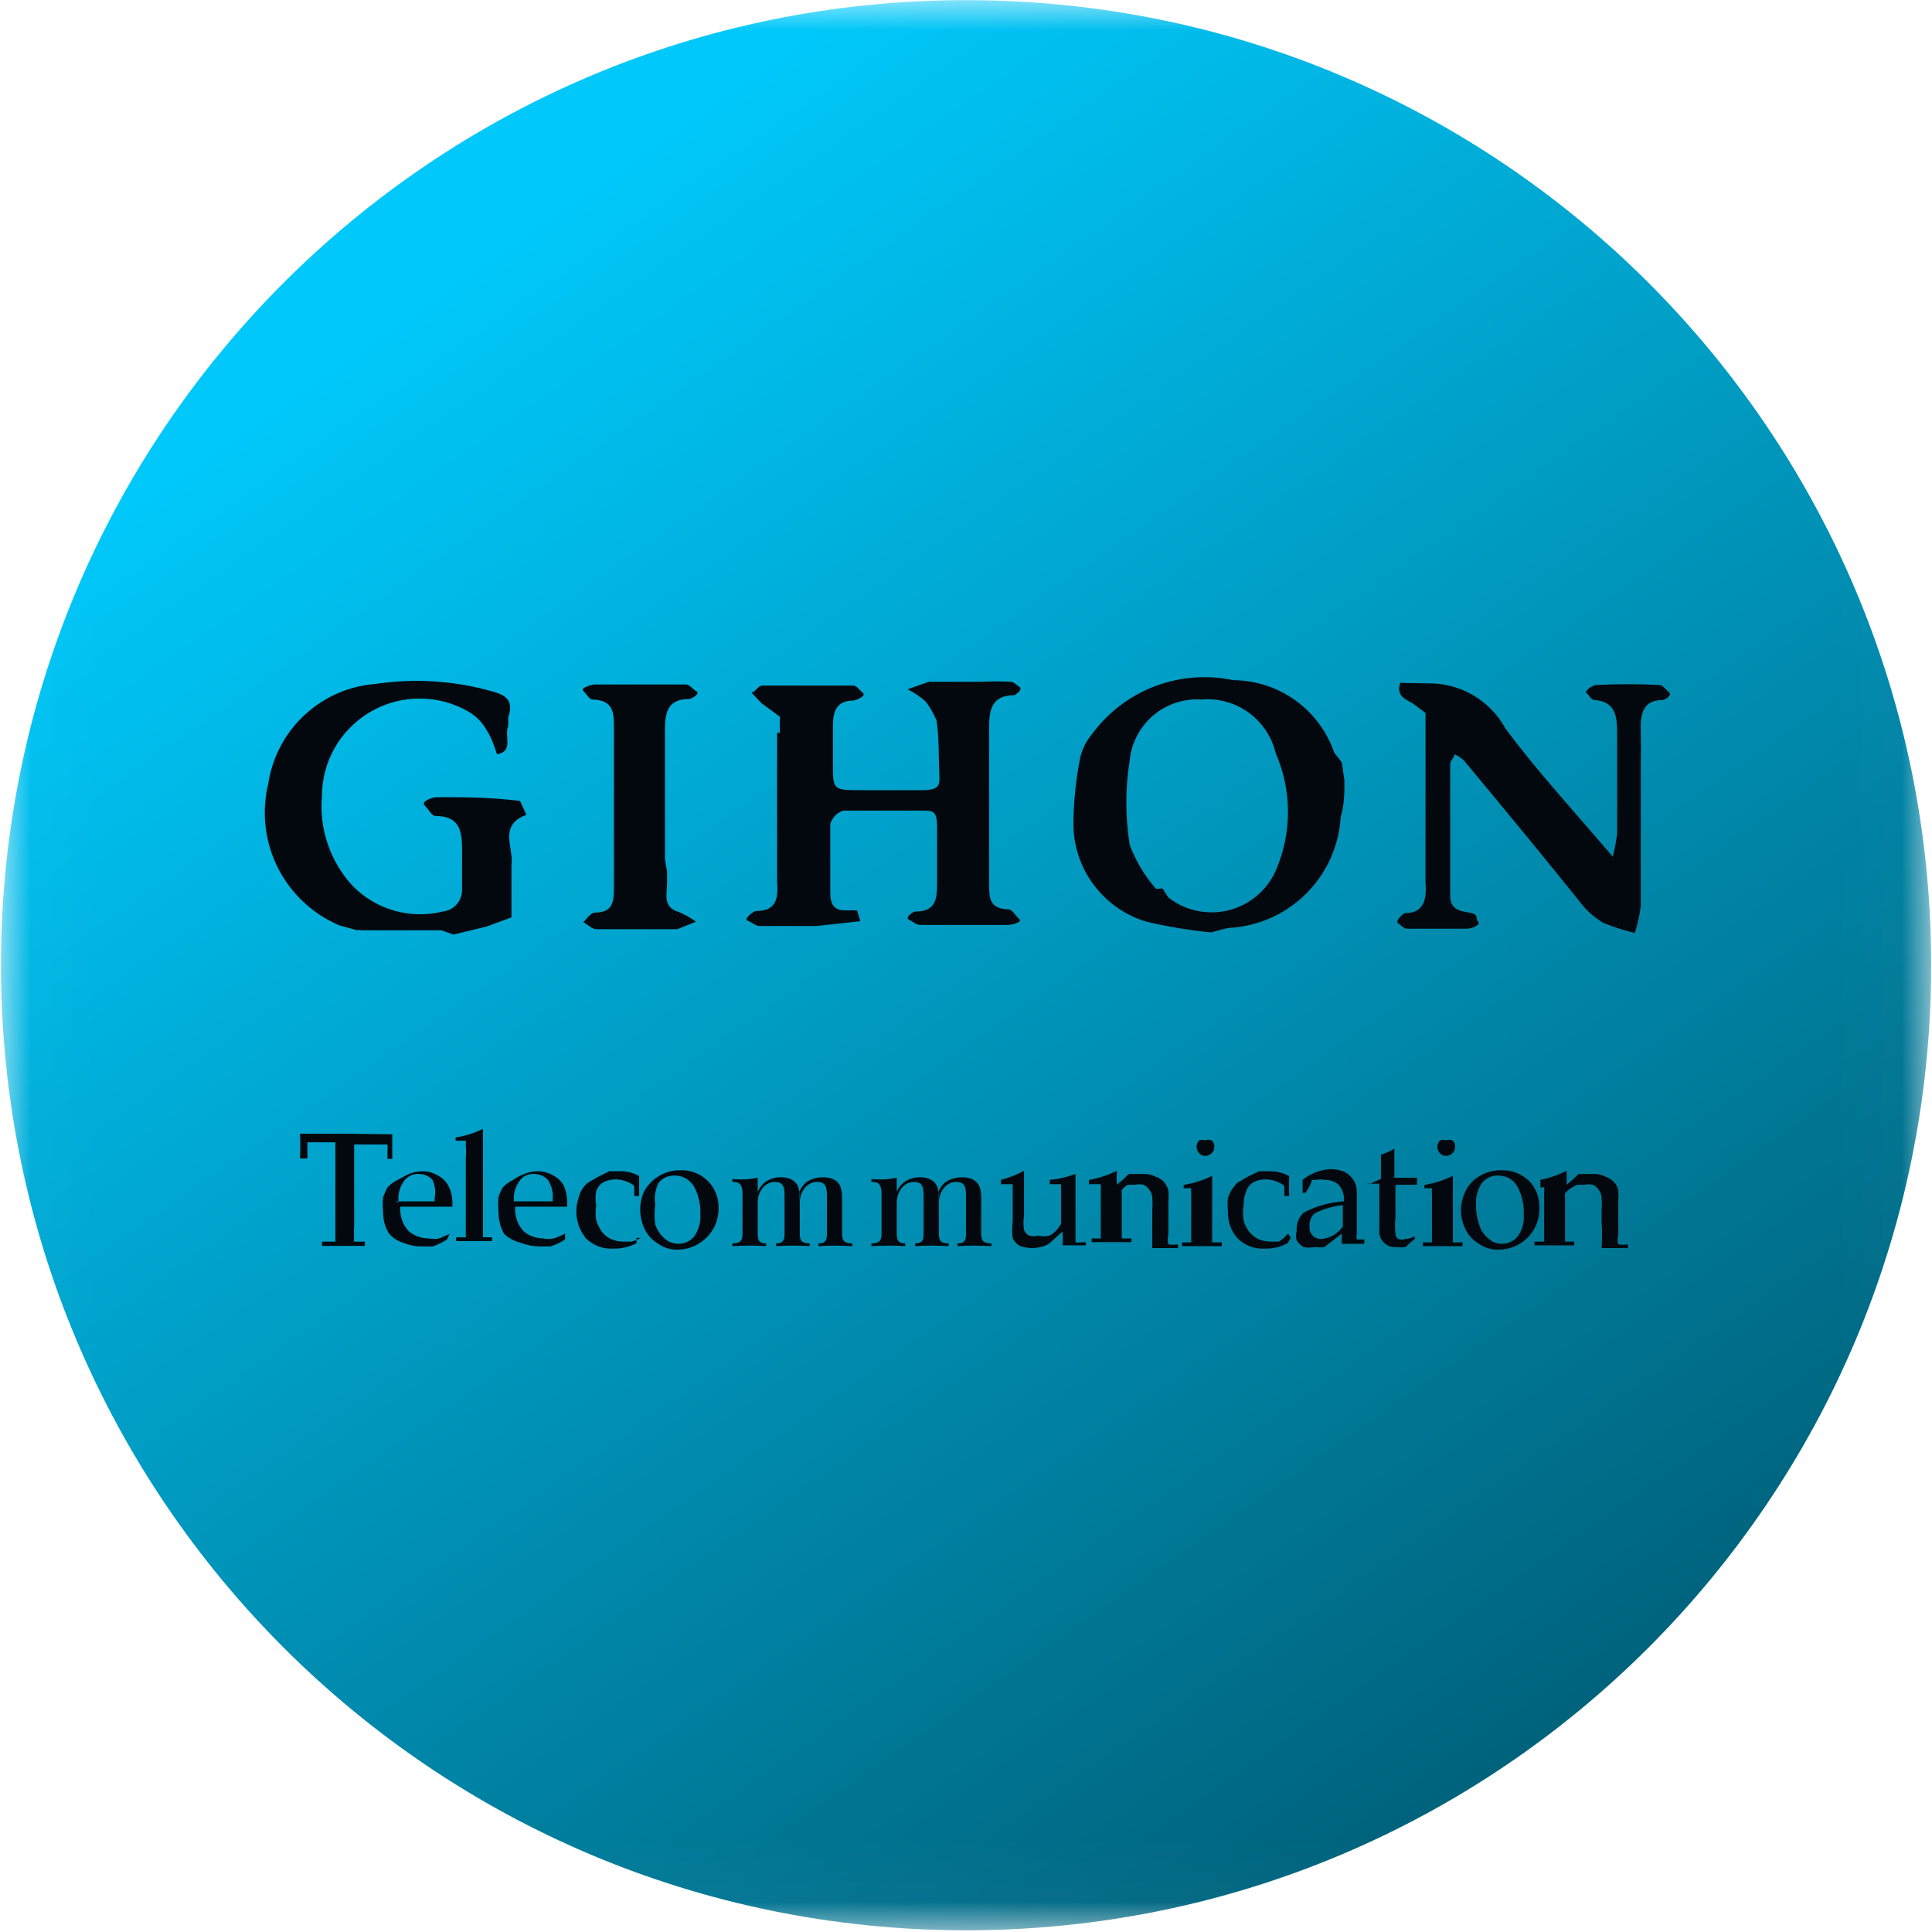 <svg width="32" height="32" viewBox="0 0 32 32" fill="none" xmlns="http://www.w3.org/2000/svg">
<g clip-path="url(#clip0_2707_339533)">
<mask id="mask0_2707_339533" style="mask-type:luminance" maskUnits="userSpaceOnUse" x="0" y="0" width="32" height="32">
<path d="M31.986 0.001H0.016V31.971H31.986V0.001Z" fill="white"/>
</mask>
<g mask="url(#mask0_2707_339533)">
<path d="M16.001 31.972C24.829 31.972 31.986 24.815 31.986 15.987C31.986 7.158 24.829 0.002 16.001 0.002C7.173 0.002 0.016 7.158 0.016 15.987C0.016 24.815 7.173 31.972 16.001 31.972Z" fill="url(#paint0_linear_2707_339533)"/>
<path d="M10.604 20.041C10.603 19.936 10.624 19.834 10.666 19.738C10.721 19.637 10.8 19.551 10.898 19.489C11.008 19.417 11.139 19.38 11.271 19.383C11.355 19.38 11.438 19.394 11.516 19.425C11.594 19.455 11.665 19.501 11.724 19.561C11.782 19.619 11.828 19.688 11.858 19.765C11.889 19.841 11.904 19.923 11.902 20.005C11.905 20.098 11.887 20.19 11.852 20.276C11.817 20.361 11.764 20.439 11.698 20.503C11.569 20.628 11.397 20.699 11.218 20.698C11.099 20.7 10.984 20.662 10.889 20.592C10.795 20.535 10.721 20.451 10.675 20.352C10.629 20.255 10.605 20.148 10.604 20.041ZM24.198 20.041C24.2 19.936 24.224 19.833 24.269 19.738C24.317 19.635 24.394 19.549 24.491 19.489C24.605 19.416 24.738 19.379 24.873 19.383C24.957 19.381 25.04 19.395 25.118 19.426C25.196 19.457 25.267 19.502 25.327 19.561C25.384 19.619 25.428 19.689 25.457 19.765C25.486 19.842 25.499 19.923 25.496 20.005C25.499 20.097 25.484 20.189 25.45 20.274C25.416 20.36 25.365 20.438 25.3 20.503C25.169 20.63 24.994 20.7 24.811 20.698C24.693 20.7 24.577 20.662 24.482 20.592C24.389 20.535 24.314 20.451 24.269 20.352C24.222 20.255 24.198 20.148 24.198 20.041ZM21.379 20.503L21.326 20.592C21.212 20.653 21.083 20.684 20.953 20.681C20.869 20.686 20.786 20.674 20.708 20.645C20.63 20.616 20.559 20.57 20.499 20.512C20.39 20.39 20.332 20.231 20.339 20.067C20.33 19.993 20.33 19.919 20.339 19.845C20.354 19.791 20.378 19.74 20.41 19.694C20.436 19.655 20.465 19.619 20.499 19.587L20.668 19.489L20.855 19.4H21.024C21.139 19.396 21.253 19.424 21.353 19.48C21.347 19.59 21.347 19.7 21.353 19.809H21.273V19.658C21.273 19.632 21.228 19.605 21.166 19.578C21.102 19.55 21.032 19.535 20.962 19.534C20.894 19.534 20.827 19.549 20.766 19.578C20.707 19.611 20.662 19.665 20.642 19.729C20.611 19.806 20.596 19.887 20.597 19.969C20.584 20.049 20.584 20.13 20.597 20.209C20.614 20.277 20.644 20.34 20.686 20.396C20.726 20.449 20.778 20.492 20.837 20.521C20.901 20.55 20.971 20.565 21.042 20.565H21.184C21.241 20.528 21.291 20.483 21.335 20.432L21.379 20.503ZM10.542 20.538V20.592C10.424 20.653 10.293 20.684 10.16 20.681C10.076 20.686 9.993 20.674 9.915 20.645C9.837 20.616 9.765 20.57 9.706 20.512C9.631 20.42 9.58 20.311 9.558 20.194C9.536 20.078 9.545 19.958 9.582 19.845C9.594 19.791 9.615 19.74 9.644 19.694C9.67 19.652 9.703 19.616 9.742 19.587L9.911 19.489L10.089 19.4H10.258C10.373 19.395 10.487 19.423 10.586 19.48V19.809H10.506V19.658C10.506 19.632 10.462 19.605 10.4 19.578C10.335 19.55 10.266 19.535 10.195 19.534C10.128 19.535 10.061 19.55 10 19.578C9.941 19.611 9.896 19.665 9.875 19.729C9.86 19.809 9.86 19.89 9.875 19.969C9.862 20.049 9.862 20.13 9.875 20.209C9.896 20.276 9.926 20.338 9.964 20.396C10.004 20.449 10.056 20.492 10.115 20.521C10.18 20.549 10.249 20.564 10.32 20.565H10.462C10.489 20.558 10.516 20.548 10.542 20.538V20.503H10.613C10.59 20.516 10.566 20.527 10.542 20.538ZM18.499 19.392C18.494 19.469 18.494 19.546 18.499 19.623C18.568 19.568 18.634 19.509 18.694 19.445H18.943C19.011 19.442 19.079 19.457 19.139 19.489C19.193 19.507 19.242 19.538 19.281 19.578C19.313 19.618 19.337 19.663 19.352 19.712C19.358 19.774 19.358 19.836 19.352 19.898V20.458C19.337 20.508 19.337 20.56 19.352 20.61C19.405 20.619 19.459 20.619 19.512 20.61V20.672H19.085V20.058C19.091 19.984 19.091 19.91 19.085 19.836C19.084 19.791 19.069 19.747 19.041 19.712C19.017 19.674 18.984 19.643 18.943 19.623C18.896 19.613 18.848 19.613 18.801 19.623H18.677L18.668 19.632C18.633 19.651 18.602 19.679 18.579 19.712C18.579 19.712 18.579 19.712 18.579 19.783V19.916V20.512H18.739V20.574H18.081V20.512H18.232V19.721C18.235 19.685 18.235 19.649 18.232 19.614H18.037V19.543C18.197 19.515 18.353 19.464 18.499 19.392ZM25.949 19.392V19.623C26.018 19.568 26.084 19.509 26.145 19.445H26.403C26.468 19.443 26.532 19.458 26.589 19.489C26.644 19.505 26.693 19.536 26.732 19.578C26.767 19.615 26.792 19.661 26.803 19.712C26.808 19.774 26.808 19.836 26.803 19.898V20.458C26.788 20.508 26.788 20.56 26.803 20.61C26.856 20.619 26.91 20.619 26.963 20.61V20.672H26.527C26.538 20.524 26.538 20.375 26.527 20.227V20.058C26.533 19.984 26.533 19.91 26.527 19.836C26.526 19.791 26.51 19.747 26.483 19.712C26.459 19.674 26.425 19.643 26.385 19.623C26.338 19.613 26.289 19.613 26.243 19.623H26.118L26.011 19.685C25.978 19.707 25.948 19.734 25.922 19.765C25.919 19.789 25.919 19.812 25.922 19.836V20.565H26.074V20.627H25.416V20.565H25.576V19.774C25.578 19.738 25.578 19.703 25.576 19.667H25.514V19.543C25.665 19.512 25.812 19.462 25.949 19.392ZM16.961 20.138C16.948 20.215 16.948 20.293 16.961 20.369C16.968 20.391 16.98 20.411 16.995 20.428C17.01 20.445 17.029 20.458 17.05 20.467C17.099 20.48 17.152 20.48 17.201 20.467C17.26 20.481 17.32 20.481 17.379 20.467C17.431 20.442 17.476 20.406 17.512 20.361L17.575 20.272V19.721C17.572 19.685 17.572 19.649 17.575 19.614H17.388V19.543C17.534 19.529 17.677 19.496 17.814 19.445V20.432C17.814 20.627 17.814 20.556 17.814 20.574C17.814 20.574 17.814 20.592 17.814 20.574C17.852 20.583 17.892 20.583 17.93 20.574H17.983V20.627H17.601C17.605 20.55 17.605 20.473 17.601 20.396L17.414 20.565C17.382 20.598 17.343 20.622 17.299 20.636C17.167 20.683 17.022 20.683 16.89 20.636C16.841 20.606 16.801 20.563 16.774 20.512C16.761 20.417 16.761 20.322 16.774 20.227V19.721C16.772 19.685 16.772 19.649 16.774 19.614H16.579V19.543C16.712 19.508 16.84 19.457 16.961 19.392V20.138ZM21.628 19.756H21.575V19.543C21.706 19.436 21.868 19.374 22.037 19.365C22.123 19.363 22.209 19.381 22.286 19.418C22.344 19.454 22.393 19.503 22.428 19.561C22.461 19.62 22.476 19.688 22.473 19.756V20.432C22.465 20.464 22.465 20.497 22.473 20.529H22.597V20.601H22.224V20.432L21.939 20.654C21.886 20.662 21.832 20.662 21.779 20.654C21.718 20.668 21.654 20.668 21.593 20.654C21.546 20.628 21.506 20.592 21.477 20.547C21.463 20.495 21.463 20.44 21.477 20.387C21.472 20.331 21.48 20.275 21.5 20.223C21.52 20.171 21.552 20.124 21.593 20.085C21.799 19.976 22.026 19.912 22.259 19.898C22.265 19.849 22.26 19.799 22.244 19.751C22.229 19.704 22.204 19.66 22.171 19.623C22.107 19.566 22.024 19.538 21.939 19.543C21.892 19.533 21.844 19.533 21.797 19.543H21.726C21.726 19.543 21.726 19.605 21.655 19.703L21.628 19.756ZM22.697 19.605L22.873 19.525V19.125C22.951 19.101 23.025 19.068 23.095 19.027V19.507H23.469V19.623H23.113V20.156C23.104 20.248 23.104 20.34 23.113 20.432C23.113 20.449 23.116 20.466 23.124 20.482C23.132 20.497 23.143 20.511 23.157 20.521C23.194 20.536 23.236 20.536 23.273 20.521C23.329 20.521 23.385 20.505 23.433 20.476V20.521C23.433 20.521 23.362 20.574 23.282 20.654C23.235 20.663 23.187 20.663 23.14 20.654C23.101 20.66 23.061 20.656 23.023 20.644C22.986 20.632 22.951 20.611 22.923 20.584C22.895 20.556 22.873 20.523 22.86 20.486C22.846 20.448 22.842 20.409 22.846 20.369V19.605H22.697L22.677 19.614L22.642 19.605H22.697ZM7.446 20.437L7.404 20.529C7.329 20.579 7.249 20.618 7.164 20.645H6.968C6.867 20.643 6.767 20.622 6.675 20.583C6.585 20.556 6.504 20.503 6.443 20.432C6.377 20.325 6.343 20.202 6.346 20.076C6.336 19.993 6.336 19.91 6.346 19.827C6.366 19.773 6.39 19.719 6.417 19.667C6.466 19.616 6.523 19.574 6.586 19.543L6.772 19.445C6.843 19.417 6.918 19.401 6.995 19.4C7.092 19.399 7.188 19.427 7.27 19.48C7.346 19.522 7.406 19.588 7.439 19.667C7.474 19.742 7.492 19.824 7.493 19.907V19.987H6.63C6.625 20.059 6.633 20.132 6.656 20.201C6.679 20.27 6.716 20.333 6.764 20.387C6.857 20.469 6.977 20.513 7.101 20.512C7.16 20.524 7.221 20.524 7.279 20.512L7.446 20.437L7.448 20.432H7.457L7.446 20.437ZM9.36 20.432V20.529C9.285 20.579 9.204 20.618 9.119 20.645H8.924C8.82 20.642 8.718 20.621 8.622 20.583C8.518 20.558 8.422 20.506 8.346 20.432C8.287 20.323 8.256 20.2 8.257 20.076C8.248 19.993 8.248 19.91 8.257 19.827C8.274 19.771 8.298 19.717 8.328 19.667C8.377 19.616 8.434 19.574 8.497 19.543C8.555 19.503 8.618 19.47 8.684 19.445C8.751 19.416 8.824 19.401 8.897 19.4C8.998 19.398 9.097 19.426 9.182 19.48C9.258 19.522 9.317 19.588 9.351 19.667C9.378 19.744 9.393 19.825 9.395 19.907V19.987H8.533C8.527 20.059 8.536 20.132 8.559 20.201C8.582 20.27 8.618 20.333 8.666 20.387C8.756 20.468 8.874 20.512 8.995 20.512C9.054 20.525 9.114 20.525 9.173 20.512C9.237 20.491 9.3 20.464 9.36 20.432ZM24.064 19.475V20.578H24.224V20.64H23.567V20.578H23.718V19.786C23.715 19.751 23.715 19.715 23.718 19.68H23.593V19.626C23.757 19.599 23.916 19.549 24.064 19.475ZM15.543 19.74C15.585 19.647 15.64 19.584 15.71 19.55C15.781 19.516 15.854 19.499 15.93 19.499C15.989 19.499 16.039 19.506 16.079 19.521C16.12 19.536 16.152 19.557 16.177 19.583C16.205 19.61 16.225 19.646 16.236 19.691C16.247 19.737 16.252 19.794 16.252 19.863V20.44C16.252 20.5 16.265 20.541 16.291 20.562C16.316 20.584 16.359 20.595 16.42 20.595V20.64C16.393 20.638 16.352 20.637 16.296 20.634C16.24 20.632 16.185 20.631 16.131 20.631C16.078 20.631 16.026 20.632 15.976 20.634C15.925 20.637 15.887 20.638 15.86 20.64V20.595C15.912 20.595 15.948 20.584 15.969 20.562C15.99 20.541 16 20.5 16 20.44V19.802C16 19.761 15.997 19.723 15.991 19.689C15.985 19.655 15.97 19.628 15.947 19.607C15.923 19.587 15.887 19.576 15.837 19.576C15.783 19.576 15.734 19.592 15.691 19.622C15.649 19.653 15.614 19.695 15.589 19.747C15.563 19.8 15.55 19.858 15.55 19.923V20.44C15.55 20.5 15.563 20.541 15.588 20.562C15.612 20.584 15.654 20.595 15.713 20.595V20.64C15.687 20.638 15.646 20.637 15.591 20.634C15.536 20.632 15.482 20.631 15.429 20.631C15.376 20.631 15.324 20.632 15.274 20.634C15.223 20.637 15.185 20.638 15.159 20.64V20.595C15.21 20.595 15.246 20.584 15.267 20.562C15.288 20.541 15.298 20.5 15.298 20.44V19.802C15.298 19.761 15.295 19.723 15.289 19.689C15.283 19.655 15.268 19.628 15.246 19.607C15.223 19.587 15.188 19.576 15.14 19.576C15.085 19.576 15.037 19.591 14.994 19.621C14.951 19.652 14.917 19.693 14.892 19.745C14.866 19.798 14.853 19.856 14.853 19.921V20.44C14.853 20.5 14.864 20.541 14.886 20.562C14.908 20.584 14.943 20.595 14.993 20.595V20.64C14.968 20.638 14.931 20.637 14.881 20.634C14.831 20.632 14.78 20.631 14.727 20.631C14.674 20.631 14.619 20.632 14.562 20.634C14.504 20.637 14.461 20.638 14.433 20.64V20.595C14.494 20.595 14.537 20.584 14.563 20.562C14.588 20.541 14.601 20.5 14.601 20.44V19.764C14.601 19.699 14.59 19.651 14.566 19.62C14.543 19.59 14.499 19.574 14.433 19.574V19.529C14.483 19.533 14.531 19.535 14.578 19.535C14.631 19.535 14.68 19.533 14.726 19.528C14.772 19.523 14.814 19.515 14.853 19.505V19.74C14.893 19.654 14.947 19.592 15.015 19.555C15.083 19.517 15.154 19.499 15.229 19.499C15.287 19.499 15.337 19.506 15.378 19.521C15.418 19.536 15.451 19.557 15.476 19.583C15.504 19.61 15.523 19.646 15.534 19.691C15.537 19.706 15.54 19.722 15.543 19.74C15.542 19.741 15.541 19.743 15.541 19.744L15.55 19.923V19.863C15.55 19.816 15.548 19.775 15.543 19.74ZM13.239 19.74C13.281 19.647 13.337 19.584 13.406 19.55C13.477 19.516 13.55 19.499 13.627 19.499C13.686 19.499 13.736 19.506 13.776 19.521C13.816 19.536 13.849 19.557 13.874 19.583C13.902 19.61 13.921 19.646 13.932 19.691C13.943 19.737 13.948 19.794 13.948 19.863V20.44C13.948 20.5 13.961 20.541 13.987 20.562C14.013 20.584 14.056 20.595 14.116 20.595V20.64C14.09 20.638 14.049 20.637 13.993 20.634C13.937 20.632 13.882 20.631 13.827 20.631C13.774 20.631 13.723 20.632 13.672 20.634C13.622 20.637 13.583 20.638 13.557 20.64V20.595C13.608 20.595 13.644 20.584 13.665 20.562C13.686 20.541 13.697 20.5 13.697 20.44V19.802C13.697 19.761 13.694 19.723 13.687 19.689C13.681 19.655 13.666 19.628 13.643 19.607C13.62 19.587 13.583 19.576 13.534 19.576C13.479 19.576 13.431 19.592 13.388 19.622C13.345 19.653 13.311 19.695 13.285 19.747C13.259 19.8 13.247 19.858 13.247 19.923V20.44C13.247 20.5 13.259 20.541 13.284 20.562C13.309 20.584 13.351 20.595 13.41 20.595V20.64C13.383 20.638 13.343 20.637 13.287 20.634C13.232 20.632 13.178 20.631 13.125 20.631C13.073 20.631 13.021 20.632 12.97 20.634C12.92 20.637 12.881 20.638 12.855 20.64V20.595C12.906 20.595 12.942 20.584 12.963 20.562C12.984 20.541 12.995 20.5 12.995 20.44V19.802C12.995 19.761 12.992 19.723 12.986 19.689C12.979 19.655 12.965 19.628 12.942 19.607C12.92 19.587 12.884 19.576 12.836 19.576C12.782 19.576 12.733 19.591 12.691 19.621C12.648 19.652 12.614 19.693 12.588 19.745C12.562 19.798 12.55 19.856 12.55 19.921V20.44C12.55 20.5 12.56 20.541 12.582 20.562C12.604 20.584 12.64 20.595 12.689 20.595V20.64C12.665 20.638 12.627 20.637 12.578 20.634C12.528 20.632 12.476 20.631 12.424 20.631C12.371 20.631 12.316 20.632 12.258 20.634C12.201 20.637 12.158 20.638 12.13 20.64V20.595C12.191 20.595 12.234 20.584 12.259 20.562C12.285 20.541 12.298 20.5 12.298 20.44V19.764C12.298 19.699 12.286 19.651 12.263 19.62C12.239 19.59 12.195 19.574 12.13 19.574V19.529C12.18 19.533 12.228 19.535 12.274 19.535C12.327 19.535 12.377 19.533 12.422 19.528C12.468 19.523 12.511 19.515 12.55 19.505V19.74C12.59 19.654 12.644 19.592 12.712 19.555C12.779 19.517 12.85 19.499 12.925 19.499C12.984 19.499 13.034 19.506 13.074 19.521C13.114 19.536 13.147 19.557 13.172 19.583C13.2 19.61 13.22 19.646 13.23 19.691C13.234 19.706 13.237 19.722 13.239 19.74C13.239 19.741 13.238 19.743 13.237 19.744L13.247 19.923V19.863C13.247 19.816 13.244 19.775 13.239 19.74ZM20.077 19.475V20.578H20.237V20.64H19.579V20.578H19.73V19.786C19.727 19.751 19.727 19.715 19.73 19.68H19.605V19.626C19.769 19.599 19.928 19.549 20.077 19.475ZM6.497 18.787V19.196H6.417V19.072C6.421 19.033 6.421 18.994 6.417 18.956H5.866V20.316C5.86 20.381 5.86 20.447 5.866 20.512C5.859 20.529 5.859 20.548 5.866 20.565H6.044V20.636H5.332V20.565H5.555C5.558 20.547 5.558 20.529 5.555 20.512V18.92H5.092V19.187H4.968C4.976 19.051 4.976 18.914 4.968 18.778H5.732L6.497 18.787ZM24.447 19.952C24.445 20.064 24.463 20.175 24.5 20.281C24.523 20.372 24.577 20.454 24.651 20.512C24.681 20.542 24.718 20.565 24.758 20.58C24.797 20.596 24.84 20.602 24.882 20.601C24.932 20.601 24.981 20.59 25.025 20.568C25.07 20.546 25.109 20.515 25.14 20.476C25.215 20.37 25.25 20.241 25.238 20.112C25.245 19.951 25.208 19.791 25.131 19.649C25.099 19.594 25.052 19.547 24.996 19.516C24.939 19.485 24.876 19.469 24.811 19.471C24.76 19.469 24.709 19.48 24.663 19.501C24.616 19.523 24.576 19.555 24.544 19.596C24.474 19.701 24.44 19.826 24.447 19.952ZM10.853 19.952C10.838 20.061 10.838 20.172 10.853 20.281C10.883 20.369 10.935 20.449 11.004 20.512C11.07 20.571 11.156 20.603 11.244 20.601C11.294 20.6 11.342 20.589 11.387 20.567C11.431 20.546 11.471 20.515 11.502 20.476C11.573 20.369 11.608 20.241 11.6 20.112C11.607 19.951 11.57 19.791 11.493 19.649C11.46 19.594 11.413 19.549 11.357 19.517C11.301 19.486 11.237 19.47 11.173 19.471C11.122 19.469 11.071 19.48 11.025 19.501C10.978 19.523 10.938 19.555 10.906 19.596C10.852 19.706 10.833 19.831 10.853 19.952ZM7.999 18.698V20.494H8.15V20.556H7.555V20.494H7.715V19.169C7.721 19.101 7.721 19.033 7.715 18.965C7.717 18.941 7.717 18.917 7.715 18.894H7.546V18.84C7.703 18.816 7.856 18.768 7.999 18.698ZM22.242 19.96C22.081 19.978 21.924 20.023 21.779 20.094C21.748 20.121 21.723 20.155 21.708 20.194C21.692 20.233 21.686 20.275 21.691 20.316C21.688 20.344 21.691 20.372 21.7 20.398C21.71 20.424 21.725 20.447 21.744 20.467C21.764 20.486 21.787 20.501 21.814 20.511C21.84 20.52 21.867 20.523 21.895 20.521C21.964 20.513 22.03 20.491 22.09 20.456C22.15 20.421 22.202 20.373 22.242 20.316V19.96ZM6.601 19.898H7.199V19.845C7.22 19.743 7.207 19.637 7.164 19.543C7.135 19.51 7.099 19.485 7.059 19.468C7.019 19.451 6.976 19.443 6.932 19.445C6.886 19.442 6.84 19.451 6.798 19.472C6.756 19.492 6.719 19.523 6.692 19.561C6.621 19.658 6.589 19.779 6.601 19.898H6.559L6.603 19.916C6.603 19.91 6.602 19.904 6.601 19.898ZM8.515 19.898H9.155V19.845C9.162 19.738 9.134 19.632 9.075 19.543C9.045 19.511 9.01 19.486 8.97 19.469C8.93 19.453 8.887 19.444 8.844 19.445C8.797 19.441 8.751 19.45 8.708 19.471C8.666 19.491 8.63 19.522 8.604 19.561C8.529 19.663 8.497 19.791 8.515 19.916V19.898ZM23.949 18.888C23.983 18.875 24.021 18.875 24.055 18.888C24.072 18.901 24.084 18.917 24.092 18.936C24.1 18.954 24.102 18.975 24.1 18.995C24.101 19.015 24.098 19.035 24.09 19.053C24.082 19.072 24.07 19.088 24.055 19.102C24.027 19.13 23.989 19.146 23.949 19.146C23.912 19.145 23.877 19.129 23.851 19.102C23.823 19.073 23.807 19.035 23.807 18.995C23.807 18.955 23.823 18.917 23.851 18.888C23.883 18.877 23.917 18.877 23.949 18.888ZM19.961 18.888C19.995 18.875 20.033 18.875 20.068 18.888C20.084 18.901 20.096 18.917 20.104 18.936C20.112 18.954 20.115 18.975 20.112 18.995C20.113 19.015 20.11 19.035 20.102 19.053C20.094 19.072 20.083 19.088 20.068 19.102C20.039 19.13 20.001 19.146 19.961 19.146C19.924 19.145 19.889 19.129 19.863 19.102C19.835 19.073 19.819 19.035 19.819 18.995C19.819 18.955 19.835 18.917 19.863 18.888C19.895 18.877 19.93 18.877 19.961 18.888ZM7.315 15.409H5.981C5.972 15.404 5.961 15.402 5.95 15.402C5.939 15.402 5.929 15.404 5.919 15.409L5.626 15.329C5.182 15.142 4.819 14.803 4.602 14.373C4.386 13.943 4.329 13.45 4.443 12.982C4.508 12.545 4.72 12.144 5.043 11.844C5.366 11.543 5.781 11.361 6.221 11.328C6.869 11.231 7.53 11.274 8.159 11.453C8.435 11.524 8.497 11.648 8.417 11.888C8.421 11.935 8.421 11.983 8.417 12.03C8.346 12.19 8.515 12.448 8.231 12.493C8.231 12.493 8.15 12.226 8.07 12.11C7.997 11.972 7.886 11.858 7.75 11.781C7.504 11.641 7.226 11.569 6.943 11.57C6.66 11.571 6.382 11.646 6.138 11.789C5.893 11.931 5.69 12.135 5.548 12.38C5.407 12.625 5.333 12.903 5.332 13.186C5.309 13.455 5.341 13.726 5.429 13.982C5.516 14.238 5.656 14.472 5.839 14.671C6.029 14.866 6.267 15.008 6.529 15.083C6.791 15.157 7.068 15.163 7.333 15.098C7.419 15.089 7.499 15.049 7.558 14.985C7.617 14.921 7.651 14.838 7.653 14.751V14.128C7.653 13.817 7.653 13.515 7.208 13.515C7.155 13.515 7.093 13.399 7.03 13.337C6.968 13.275 7.164 13.204 7.226 13.204C7.688 13.204 8.115 13.204 8.613 13.266C8.613 13.266 8.684 13.417 8.719 13.497C8.248 13.666 8.515 14.048 8.471 14.333V15.195L8.062 15.346L7.51 15.48L7.315 15.409ZM23.629 11.319C23.894 11.311 24.157 11.376 24.387 11.508C24.618 11.64 24.808 11.833 24.935 12.066C25.46 12.777 26.064 13.426 26.713 14.191C26.746 14.062 26.77 13.931 26.785 13.8V12.181C26.785 11.906 26.785 11.621 26.411 11.595C26.358 11.595 26.322 11.515 26.278 11.479C26.233 11.444 26.385 11.346 26.438 11.346C26.787 11.328 27.137 11.328 27.487 11.346C27.54 11.346 27.594 11.426 27.647 11.47C27.7 11.515 27.576 11.595 27.532 11.595C27.176 11.595 27.167 11.888 27.176 12.155C27.185 12.421 27.176 12.537 27.176 12.724V15.009C27.157 15.159 27.124 15.308 27.078 15.453C26.899 15.41 26.724 15.354 26.553 15.284C26.434 15.213 26.326 15.123 26.233 15.018C25.576 14.2 24.909 13.39 24.242 12.59C24.197 12.55 24.146 12.517 24.091 12.493C24.091 12.546 24.02 12.599 24.02 12.653V14.84C24.02 15.044 24.153 15.089 24.331 15.115C24.509 15.142 24.429 15.213 24.482 15.266C24.535 15.32 24.366 15.382 24.304 15.382H23.308C23.255 15.382 23.211 15.329 23.157 15.293C23.104 15.258 23.229 15.133 23.273 15.124C23.611 15.124 23.629 14.857 23.611 14.608V11.808L23.397 11.648C23.255 11.577 23.122 11.506 23.193 11.31L23.629 11.319ZM22.224 12.626L22.268 12.928C22.268 13.133 22.268 13.328 22.206 13.533C22.178 14 21.983 14.443 21.657 14.778C21.331 15.115 20.895 15.322 20.428 15.364C20.303 15.364 20.179 15.418 20.055 15.444C19.696 15.407 19.339 15.348 18.988 15.266C18.641 15.162 18.337 14.95 18.119 14.66C17.901 14.371 17.782 14.019 17.779 13.657C17.781 13.281 17.82 12.906 17.894 12.537C17.93 12.397 17.997 12.266 18.09 12.155C18.353 11.798 18.714 11.524 19.128 11.367C19.543 11.209 19.994 11.174 20.428 11.266C20.797 11.268 21.155 11.384 21.455 11.6C21.754 11.815 21.98 12.117 22.099 12.466L22.224 12.626ZM11.049 14.44V14.617C11.049 14.813 10.969 15.026 11.245 15.106C11.345 15.149 11.441 15.203 11.529 15.266L11.218 15.391H9.884C9.804 15.391 9.733 15.311 9.662 15.275C9.724 15.213 9.787 15.115 9.858 15.115C10.16 15.115 10.169 14.92 10.169 14.697V12.066C10.169 11.817 10.169 11.595 9.813 11.586C9.76 11.586 9.715 11.497 9.662 11.444C9.609 11.39 9.787 11.346 9.84 11.337H11.36C11.422 11.337 11.476 11.417 11.538 11.453C11.6 11.488 11.458 11.577 11.414 11.577C11.022 11.577 11.014 11.852 11.014 12.137V14.235L11.049 14.44ZM12.916 12.137V11.959C12.919 11.93 12.919 11.9 12.916 11.87L12.614 11.648L12.445 11.47C12.507 11.47 12.56 11.355 12.622 11.355H14.134C14.187 11.355 14.241 11.435 14.294 11.479C14.347 11.524 14.196 11.595 14.134 11.604C13.841 11.604 13.796 11.799 13.796 12.03V12.653C13.796 13.088 13.796 13.088 14.276 13.088H15.263C15.592 13.088 15.565 12.99 15.556 12.777C15.547 12.564 15.556 12.217 15.512 11.932C15.465 11.822 15.405 11.718 15.334 11.621C15.243 11.54 15.141 11.471 15.032 11.417L15.387 11.292H16.267C16.424 11.284 16.582 11.284 16.739 11.292C16.792 11.292 16.837 11.346 16.89 11.381C16.943 11.417 16.828 11.506 16.801 11.515C16.374 11.515 16.383 11.835 16.383 12.119V14.644C16.383 14.866 16.383 15.053 16.703 15.062C16.765 15.062 16.819 15.169 16.881 15.222C16.943 15.275 16.756 15.32 16.694 15.32H15.236C15.174 15.32 15.112 15.258 15.05 15.231C14.987 15.204 15.112 15.098 15.165 15.098C15.521 15.098 15.521 14.857 15.521 14.608V13.719C15.521 13.426 15.467 13.426 15.254 13.426H13.965C13.914 13.444 13.868 13.473 13.831 13.511C13.794 13.55 13.767 13.597 13.752 13.648V14.786C13.752 15.16 14.001 15.062 14.196 15.08L14.249 15.258L13.52 15.338H12.578C12.516 15.338 12.454 15.275 12.382 15.249C12.311 15.222 12.48 15.089 12.525 15.089C12.871 15.089 12.889 14.866 12.871 14.608V12.137H12.916ZM19.255 14.715L19.352 14.866C19.492 14.975 19.654 15.05 19.827 15.086C19.999 15.123 20.178 15.12 20.349 15.077C20.521 15.034 20.68 14.953 20.815 14.839C20.951 14.726 21.058 14.583 21.13 14.422C21.264 14.115 21.333 13.783 21.333 13.448C21.333 13.113 21.264 12.782 21.13 12.475C21.065 12.203 20.905 11.964 20.678 11.8C20.451 11.637 20.173 11.561 19.895 11.586C19.606 11.568 19.322 11.663 19.101 11.85C18.881 12.037 18.741 12.303 18.712 12.59C18.637 13.056 18.637 13.53 18.712 13.995C18.813 14.262 18.96 14.509 19.148 14.724L19.255 14.715Z" fill="#02080D"/>
</g>
</g>
<defs>
<linearGradient id="paint0_linear_2707_339533" x1="7.76" y1="4.372" x2="25.461" y2="29.736" gradientUnits="userSpaceOnUse">
<stop stop-color="#00C8FA"/>
<stop offset="1" stop-color="#006079"/>
</linearGradient>
<clipPath id="clip0_2707_339533">
<rect width="32" height="32" fill="white"/>
</clipPath>
</defs>
</svg>
